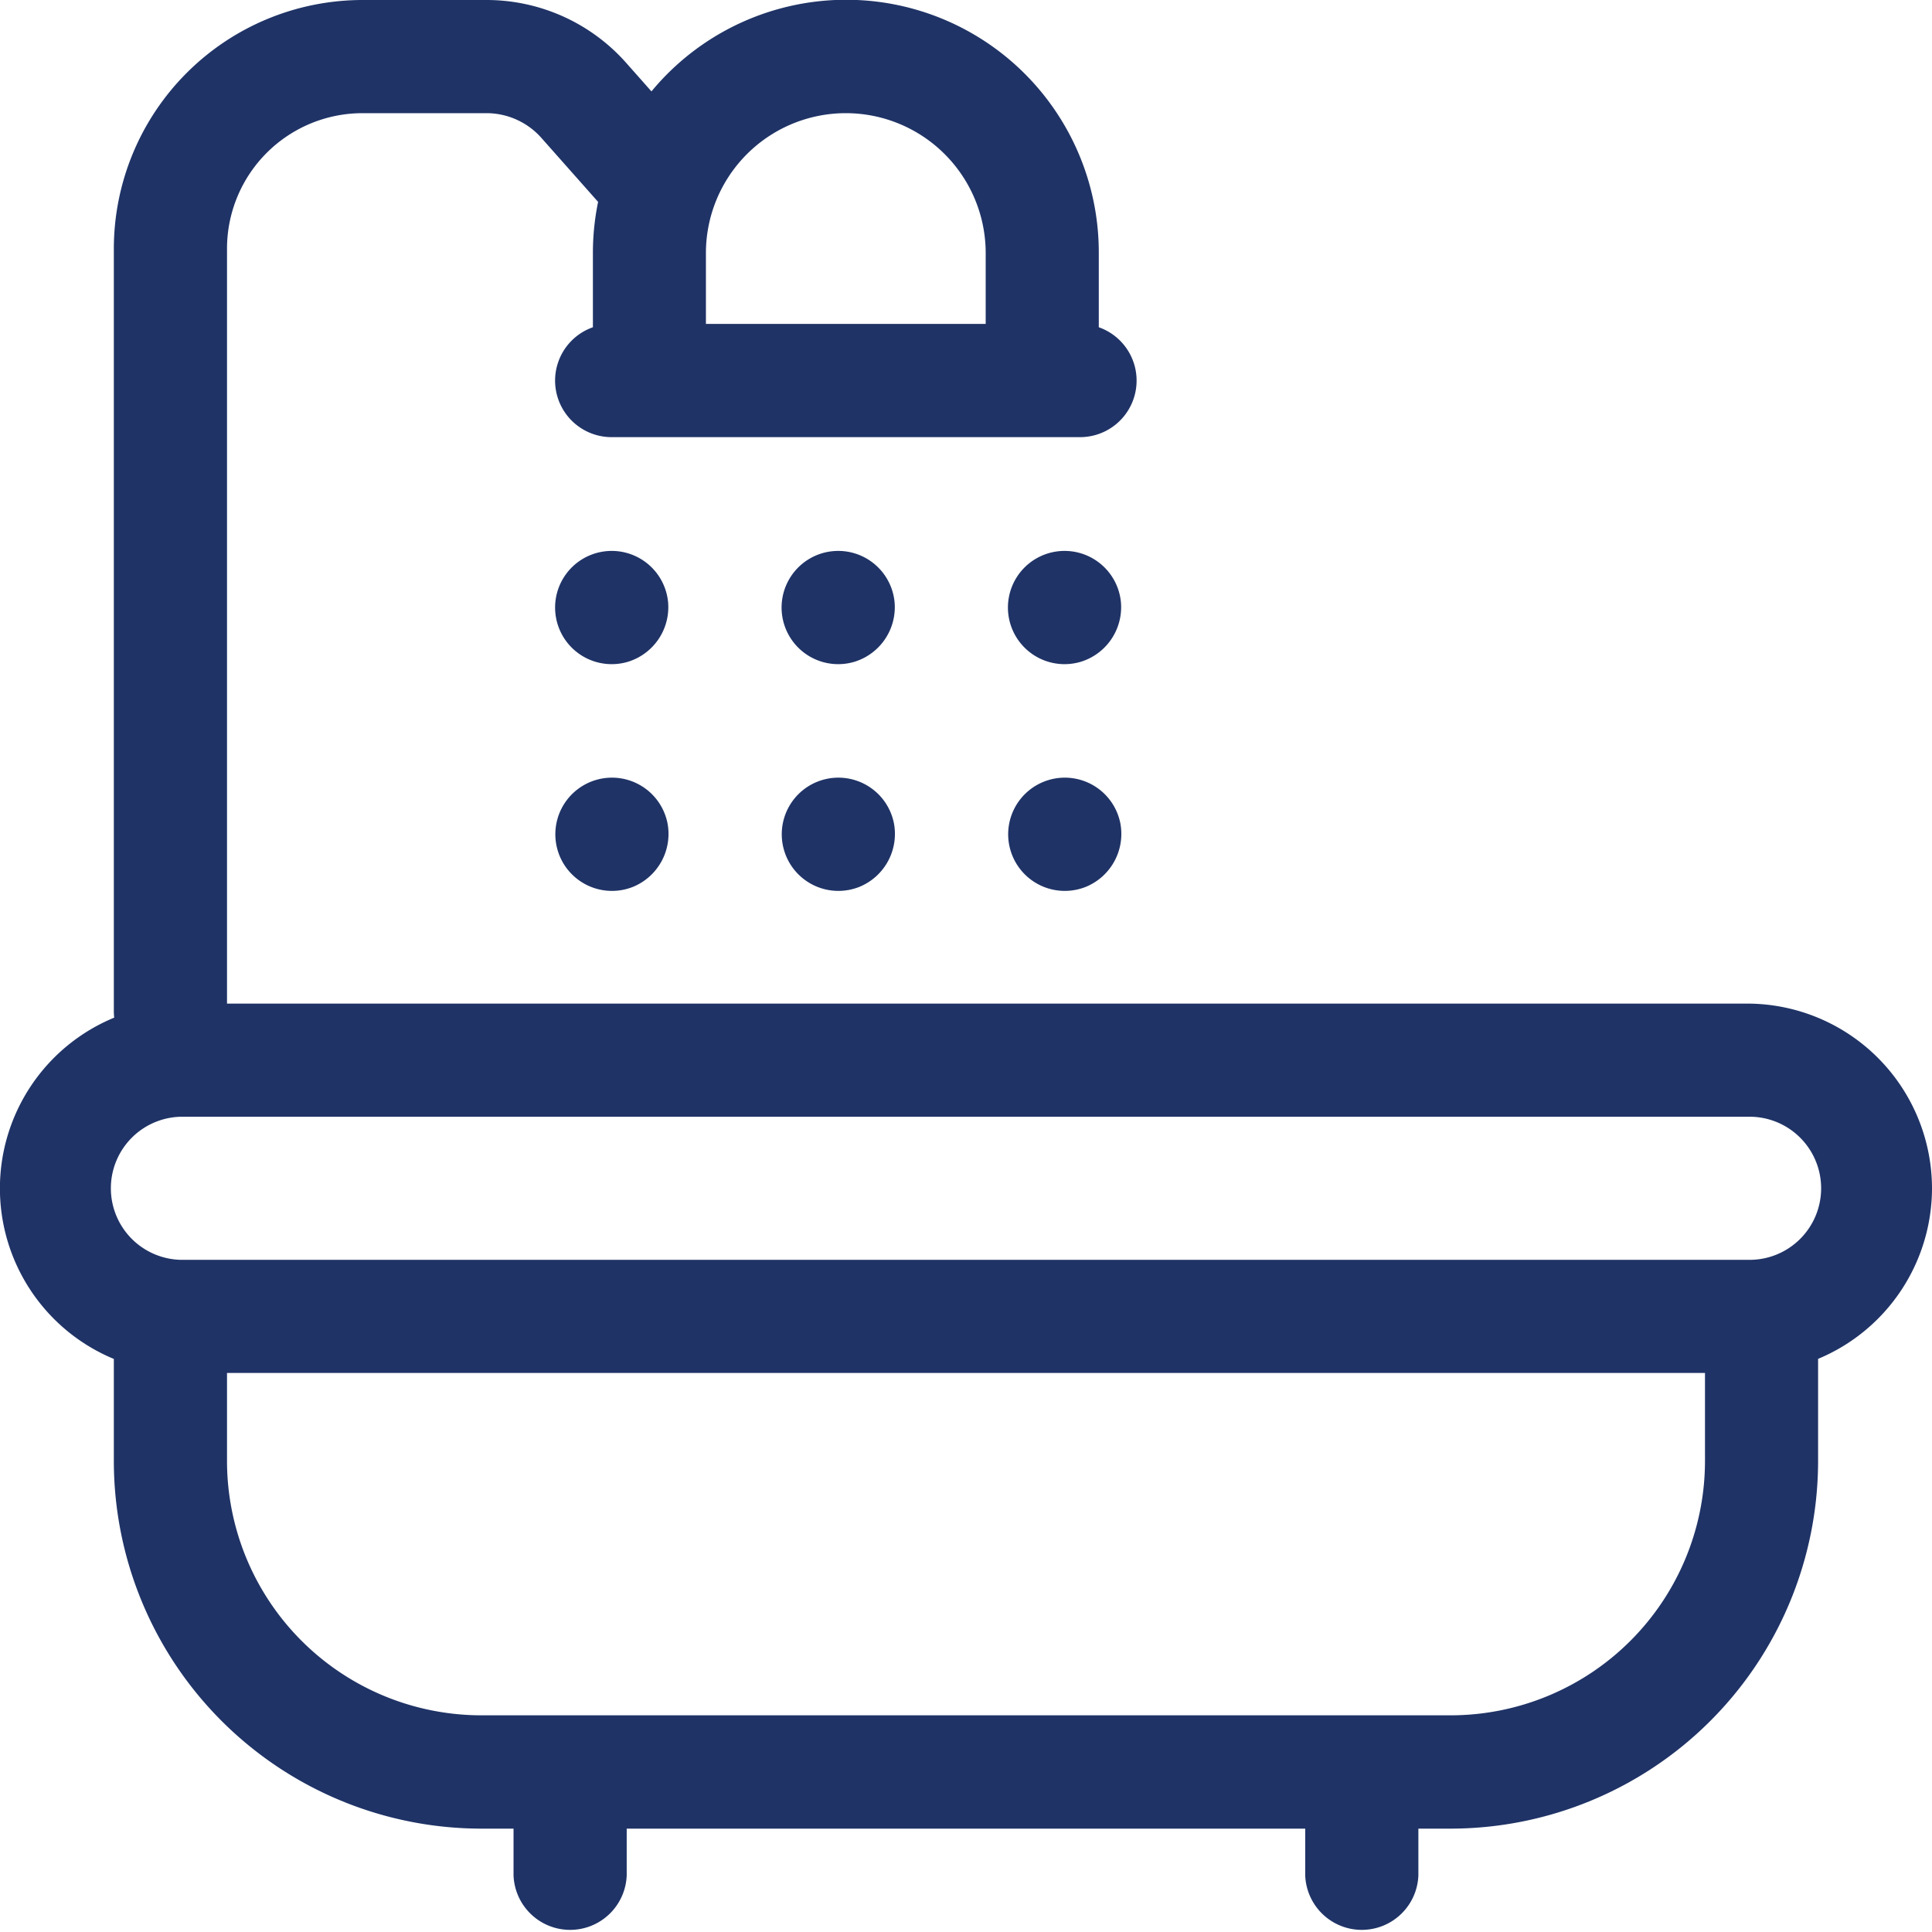 <svg id="bathtub" xmlns="http://www.w3.org/2000/svg" width="26" height="25.998" viewBox="0 0 26 25.998">
  <path id="Path_291" data-name="Path 291" d="M26,16.015a2.489,2.489,0,0,0-2.486-2.486H3.055V3.369A1.824,1.824,0,0,1,4.877,1.546h1.67a.988.988,0,0,1,.738.332l.764.862a3.407,3.407,0,0,0-.07.687v1a.761.761,0,0,0,.254,1.479h6.3a.761.761,0,0,0,.254-1.479v-1A3.4,3.4,0,0,0,8.767,1.253L8.426.868A2.511,2.511,0,0,0,6.547.023H4.877A3.349,3.349,0,0,0,1.532,3.369V13.631a.77.77,0,0,0,.005.087,2.485,2.485,0,0,0-.005,4.593v1.377a4.95,4.95,0,0,0,4.944,4.944h.435v.628a.762.762,0,0,0,1.523,0v-.628h9.131v.628a.762.762,0,0,0,1.523,0v-.628h.435a4.95,4.95,0,0,0,4.944-4.944V18.31A2.49,2.49,0,0,0,26,16.015ZM11.384,1.546a1.883,1.883,0,0,1,1.881,1.881v.955H9.5V3.427a1.883,1.883,0,0,1,1.881-1.881Zm8.14,21.561H6.476a3.425,3.425,0,0,1-3.421-3.421V18.5h19.89v1.186a3.425,3.425,0,0,1-3.421,3.421Zm3.99-6.13H2.486a.963.963,0,1,1,0-1.925H23.514a.963.963,0,1,1,0,1.925Z" transform="translate(0 -0.023)" fill="#1f3366"/>
  <path id="Path_292" data-name="Path 292" d="M268.7,206.747a.762.762,0,1,0-.455.852A.77.77,0,0,0,268.7,206.747Z" transform="translate(-253.623 -195.668)" fill="#1f3366"/>
  <path id="Path_293" data-name="Path 293" d="M208.7,206.747a.762.762,0,1,0-.455.852A.77.77,0,0,0,208.7,206.747Z" transform="translate(-196.67 -195.668)" fill="#1f3366"/>
  <path id="Path_294" data-name="Path 294" d="M148.7,206.747a.762.762,0,1,0-.455.852A.77.77,0,0,0,148.7,206.747Z" transform="translate(-139.717 -195.668)" fill="#1f3366"/>
  <path id="Path_295" data-name="Path 295" d="M268.708,146.832a.762.762,0,1,0-.537.8A.769.769,0,0,0,268.708,146.832Z" transform="translate(-253.623 -138.727)" fill="#1f3366"/>
  <path id="Path_296" data-name="Path 296" d="M208.71,146.832a.762.762,0,1,0-.537.8A.769.769,0,0,0,208.71,146.832Z" transform="translate(-196.671 -138.727)" fill="#1f3366"/>
  <path id="Path_297" data-name="Path 297" d="M148.71,146.832a.762.762,0,1,0-.537.8A.769.769,0,0,0,148.71,146.832Z" transform="translate(-139.719 -138.727)" fill="#1f3366"/>
</svg>
